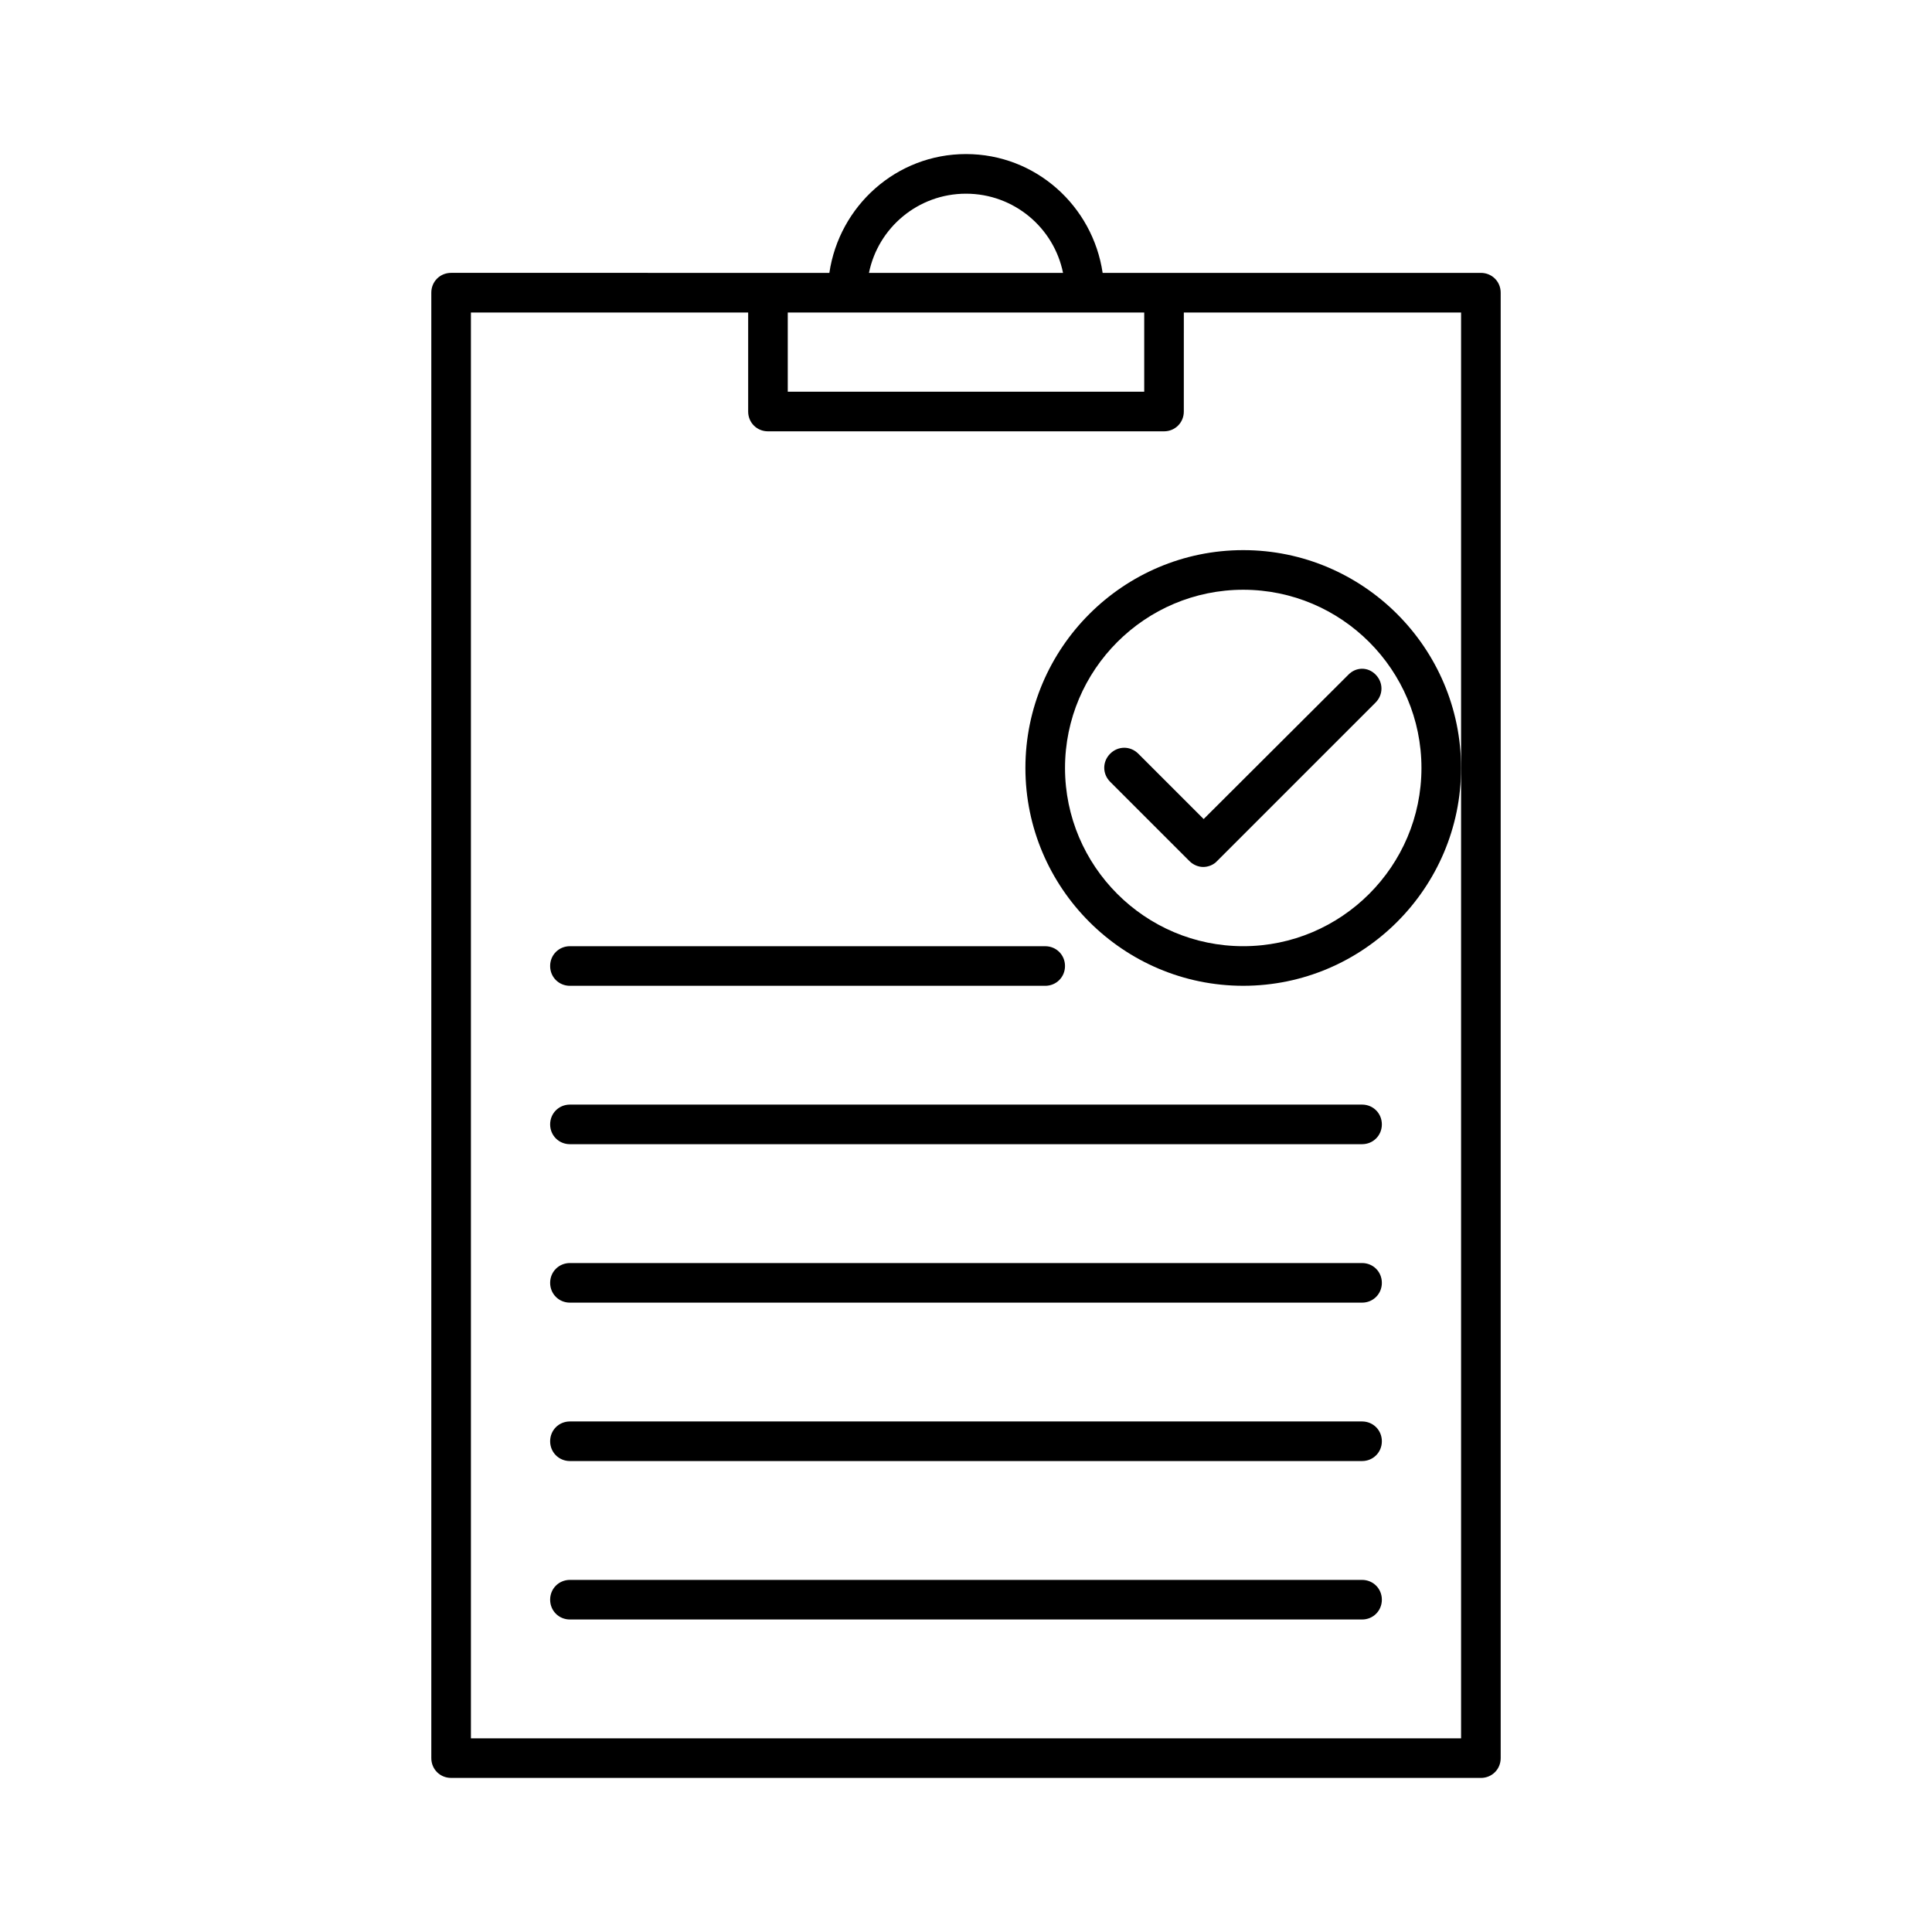 <?xml version="1.0" encoding="UTF-8"?>
<!-- Uploaded to: ICON Repo, www.iconrepo.com, Generator: ICON Repo Mixer Tools -->
<svg fill="#000000" width="800px" height="800px" version="1.1" viewBox="144 144 512 512" xmlns="http://www.w3.org/2000/svg">
 <g>
  <path d="m263.55 615.17h272.9c2.938 0 5.246-2.309 5.246-5.246v-388.36c0-2.938-2.309-5.246-5.246-5.246h-100.24c-2.625-17.738-17.738-31.488-36.211-31.488s-33.586 13.75-36.211 31.488l-100.24-0.004c-2.938 0-5.246 2.309-5.246 5.246v388.35c-0.004 2.945 2.305 5.254 5.246 5.254zm136.45-419.84c12.699 0 23.301 9.027 25.715 20.992h-51.43c2.414-11.965 13.012-20.992 25.715-20.992zm-47.234 31.488h94.465v20.992h-94.465zm-83.969 0h73.473v26.242c0 2.938 2.309 5.246 5.246 5.246h104.96c2.938 0 5.246-2.309 5.246-5.246l0.004-26.242h73.473v377.86h-262.4z"/>
  <path d="m295.04 405.25h125.95c2.938 0 5.246-2.309 5.246-5.246s-2.309-5.246-5.246-5.246l-125.95-0.004c-2.938 0-5.246 2.309-5.246 5.246-0.004 2.941 2.305 5.25 5.246 5.25z"/>
  <path d="m504.96 436.73h-209.92c-2.938 0-5.246 2.309-5.246 5.246s2.309 5.246 5.246 5.246h209.92c2.938 0 5.246-2.309 5.246-5.246s-2.309-5.246-5.25-5.246z"/>
  <path d="m504.96 478.72h-209.92c-2.938 0-5.246 2.309-5.246 5.246s2.309 5.246 5.246 5.246h209.92c2.938 0 5.246-2.309 5.246-5.246s-2.309-5.246-5.25-5.246z"/>
  <path d="m504.96 520.7h-209.92c-2.938 0-5.246 2.309-5.246 5.246s2.309 5.246 5.246 5.246h209.92c2.938 0 5.246-2.309 5.246-5.246s-2.309-5.246-5.25-5.246z"/>
  <path d="m504.96 562.69h-209.92c-2.938 0-5.246 2.309-5.246 5.246s2.309 5.246 5.246 5.246h209.92c2.938 0 5.246-2.309 5.246-5.246s-2.309-5.246-5.25-5.246z"/>
  <path d="m473.47 289.79c-31.805 0-57.727 25.926-57.727 57.727 0 31.805 25.926 57.727 57.727 57.727 31.805 0 57.727-25.926 57.727-57.727s-25.926-57.727-57.727-57.727zm0 104.96c-26.031 0-47.23-21.203-47.23-47.23 0-26.031 21.203-47.23 47.23-47.23 26.031 0 47.23 21.203 47.23 47.23 0 26.027-21.203 47.23-47.23 47.23z"/>
  <path d="m501.29 322.85-38.309 38.207-17.32-17.32c-2.098-2.098-5.352-2.098-7.453 0-2.098 2.098-2.098 5.352 0 7.453l20.992 20.992c1.051 1.051 2.414 1.574 3.672 1.574 1.258 0 2.731-0.523 3.672-1.574l41.984-41.984c2.098-2.098 2.098-5.352 0-7.453-2.094-2.098-5.242-1.992-7.238 0.105z"/>
 </g>
</svg>